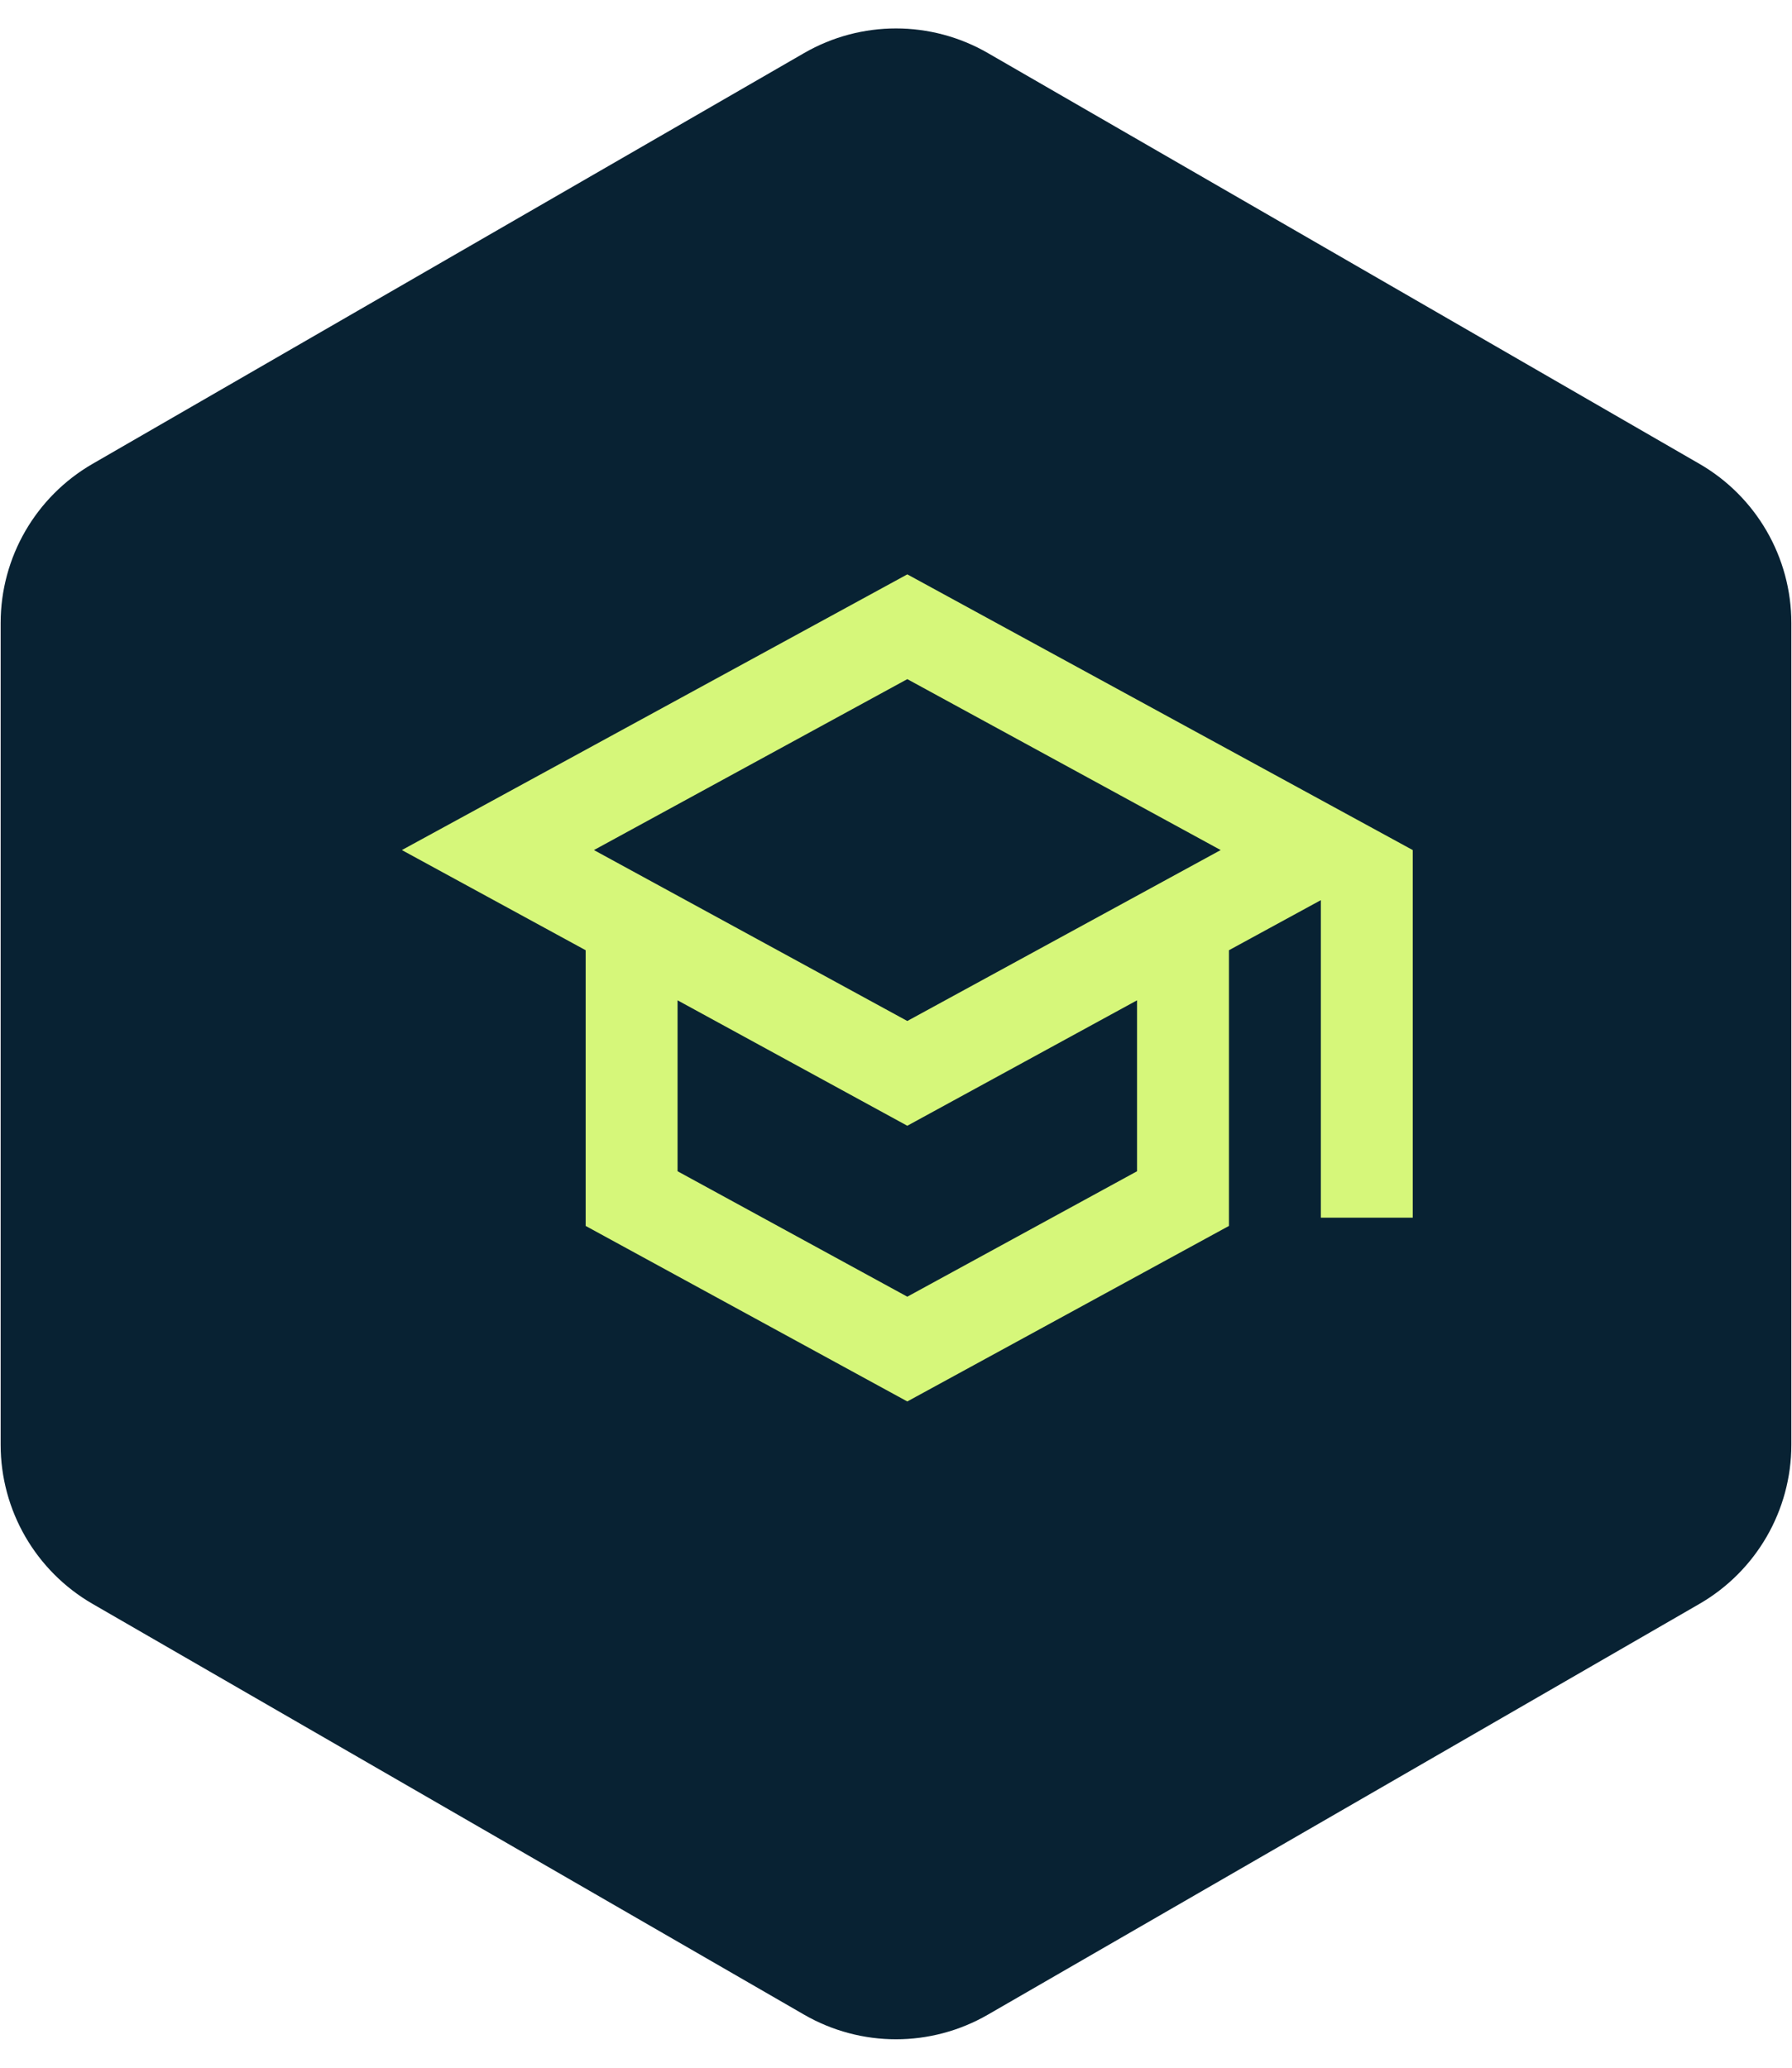 <svg width="39" height="45" viewBox="0 0 39 45" fill="none" xmlns="http://www.w3.org/2000/svg">
<path d="M17.5 1.155C18.738 0.44 20.262 0.44 21.5 1.155L36.986 10.095C38.223 10.81 38.986 12.13 38.986 13.559V31.441C38.986 32.87 38.223 34.19 36.986 34.905L21.5 43.845C20.262 44.56 18.738 44.56 17.5 43.845L2.014 34.905C0.777 34.19 0.014 32.87 0.014 31.441V13.559C0.014 12.13 0.777 10.81 2.014 10.095L17.5 1.155Z" fill="#082233"/>
<path d="M19.746 12.5L8.746 18.5L12.746 20.68V26.68L19.746 30.5L26.746 26.68V20.68L28.746 19.59V26.5H30.746V18.5L19.746 12.5ZM26.566 18.5L19.746 22.22L12.926 18.5L19.746 14.78L26.566 18.5ZM24.746 25.49L19.746 28.22L14.746 25.49V21.77L19.746 24.5L24.746 21.77V25.49Z" fill="#D6F77A"/>
</svg>
